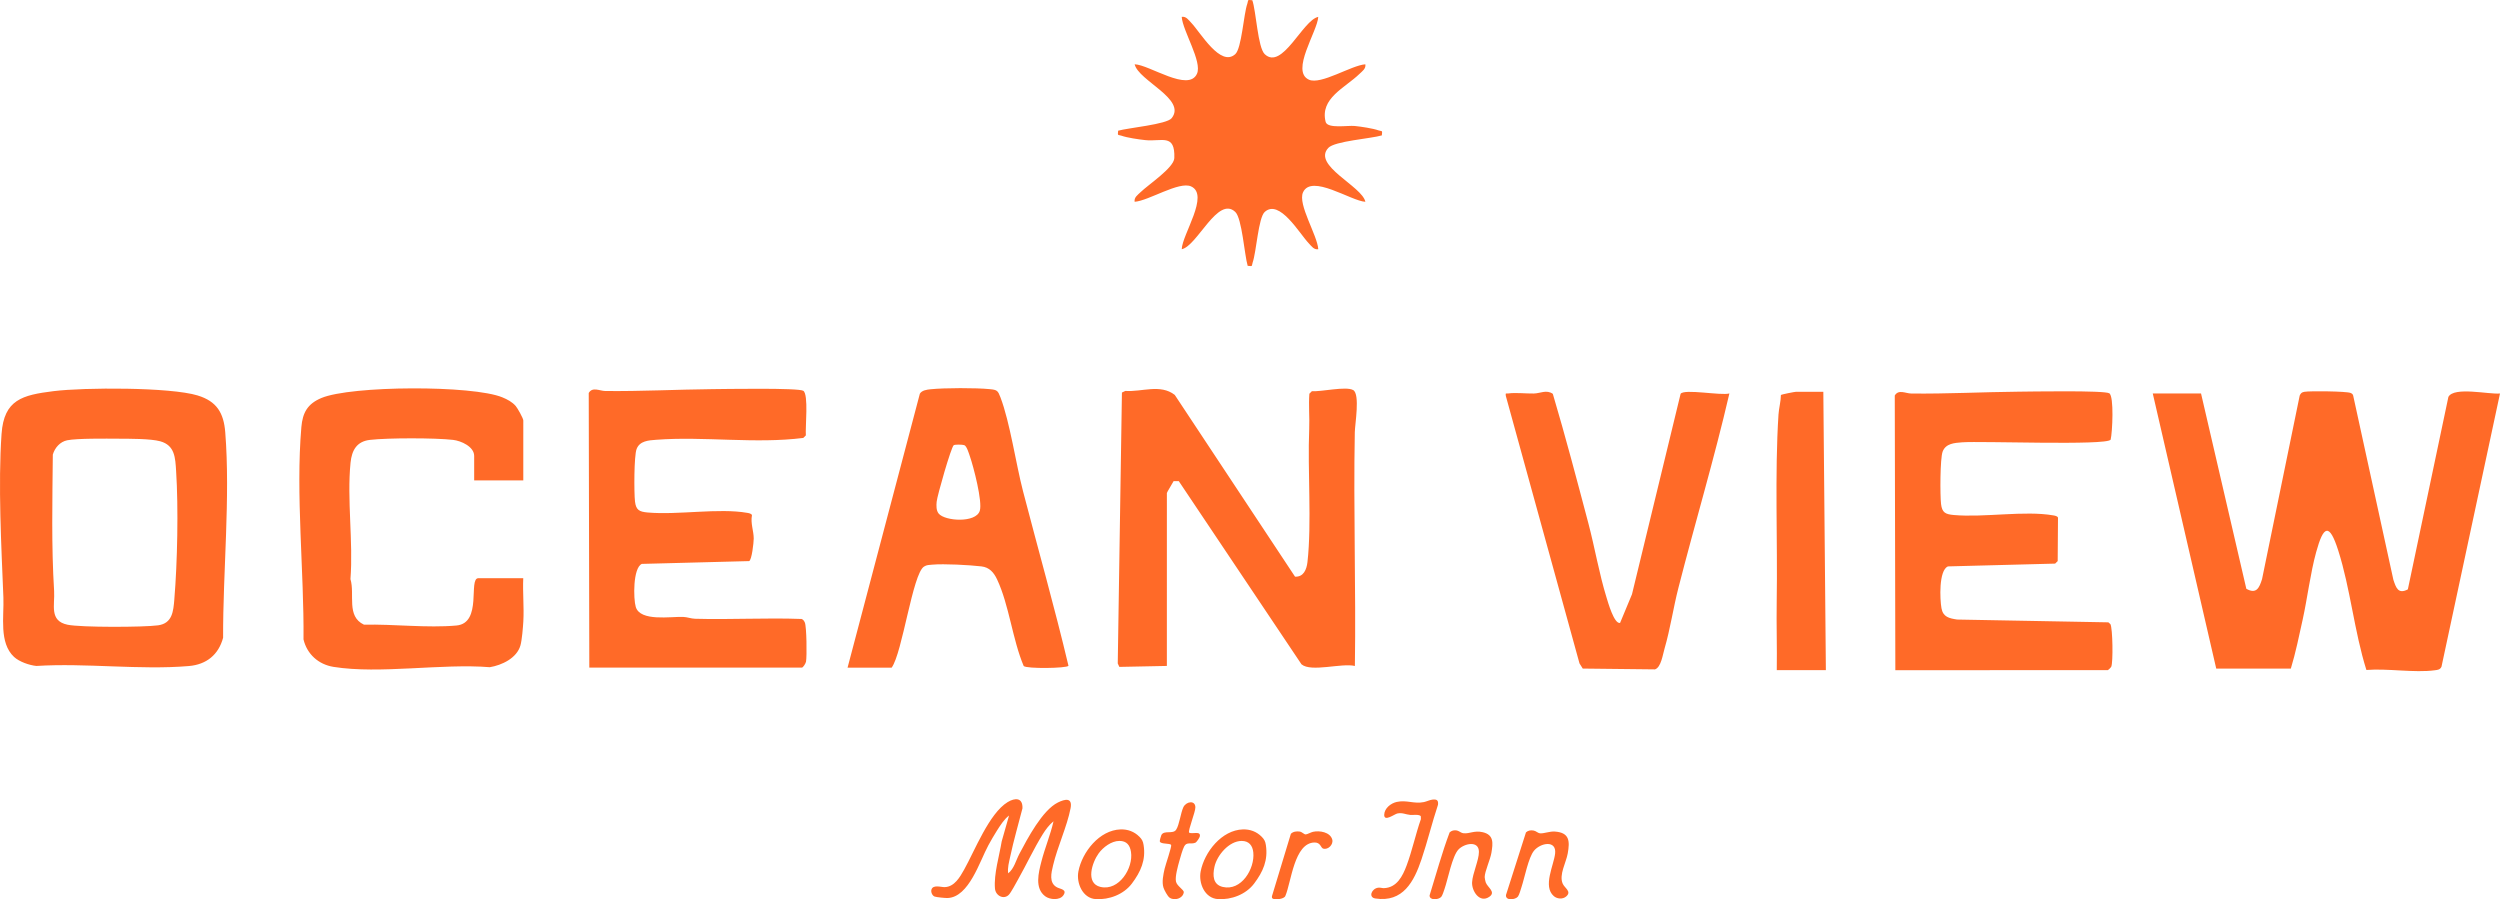 <svg width="278" height="100" viewBox="0 0 278 100" fill="none" xmlns="http://www.w3.org/2000/svg">
<path d="M117.644 89.234C115.902 90.097 114.258 93.248 113.354 94.951C112.967 95.68 112.781 96.579 112.111 97.116C112.019 96.495 112.205 95.878 112.333 95.268C112.714 93.458 113.243 91.673 113.699 89.883C113.74 88.689 112.889 88.686 112.052 89.194C109.994 90.445 108.393 94.599 107.205 96.714C106.744 97.536 106.129 98.614 105.056 98.648C104.629 98.661 103.73 98.331 103.57 98.948C103.502 99.216 103.675 99.608 103.936 99.698C104.163 99.777 105.119 99.87 105.376 99.86C107.754 99.765 108.939 95.773 109.906 93.997C110.199 93.463 110.542 92.859 110.87 92.349C111.24 91.773 111.66 91.099 112.205 90.687L111.388 93.564C111.128 95.16 110.501 97.196 110.64 98.808C110.708 99.603 111.604 100.071 112.174 99.507C112.429 99.253 112.991 98.177 113.206 97.799C114.131 96.162 114.962 94.365 115.951 92.772C116.278 92.246 116.67 91.718 117.151 91.327C116.807 92.841 116.185 94.308 115.802 95.806C115.492 97.024 115.026 98.771 116.226 99.665C116.745 100.053 117.83 100.141 118.236 99.571C118.71 98.903 117.919 98.874 117.54 98.673C116.61 98.182 116.907 97.049 117.105 96.215C117.592 94.154 118.657 91.899 119.048 89.878C119.283 88.656 118.425 88.847 117.639 89.237L117.644 89.234ZM126.696 93.041C126.134 92.472 125.403 92.205 124.611 92.23C122.259 92.301 120.329 94.746 119.916 96.908C119.671 98.19 120.386 99.888 121.844 99.981C123.338 100.076 124.959 99.454 125.863 98.254C126.846 96.948 127.436 95.634 127.168 93.969C127.103 93.552 126.995 93.341 126.698 93.039L126.696 93.041ZM122.374 98.627C120.659 98.22 121.452 95.878 122.173 94.892C122.671 94.208 123.594 93.513 124.475 93.51C125.286 93.508 125.65 93.984 125.766 94.733C126.046 96.532 124.424 99.111 122.374 98.625V98.627ZM58.188 64.294H53.197C52.038 64.294 53.673 69.292 50.757 69.557C47.526 69.85 43.756 69.39 40.475 69.465C38.479 68.527 39.486 66.103 38.971 64.397C39.29 60.243 38.568 55.53 38.981 51.447C39.122 50.063 39.672 49.081 41.146 48.914C43.152 48.685 48.366 48.686 50.375 48.914C51.266 49.015 52.728 49.664 52.728 50.696V53.417H58.19L58.191 46.753C58.191 46.531 57.559 45.396 57.35 45.152C56.954 44.694 56.418 44.415 55.871 44.188C52.584 42.816 39.03 42.868 35.727 44.263C34.203 44.907 33.65 45.879 33.511 47.498C32.869 54.943 33.822 63.58 33.75 71.101C34.139 72.743 35.417 73.889 37.087 74.157C42.233 74.983 49.141 73.757 54.467 74.193C55.805 73.971 57.469 73.189 57.873 71.771C58.041 71.181 58.157 69.764 58.195 69.091C58.284 67.504 58.113 65.884 58.186 64.298L58.188 64.294ZM109.136 62.983C110.022 63.084 110.517 63.665 110.878 64.435C112.214 67.274 112.591 71.127 113.835 74.061C114.155 74.384 118.616 74.321 118.814 74.038C117.273 67.531 115.438 61.092 113.76 54.623C112.957 51.525 112.315 46.979 111.248 44.179C110.965 43.435 110.874 43.352 110.083 43.275C108.51 43.118 105.051 43.125 103.48 43.286C103.064 43.327 102.506 43.403 102.286 43.784L94.25 74.24V74.244H99.15C100.349 72.612 101.477 63.81 102.747 63.006C103.054 62.809 103.322 62.821 103.66 62.79C104.972 62.672 107.79 62.826 109.135 62.983H109.136ZM104.157 55.784C104.219 55.118 105.775 49.679 106.056 49.507C106.211 49.411 107.023 49.432 107.224 49.499C107.505 49.594 107.746 50.438 107.853 50.747C108.254 51.897 109.269 55.784 108.952 56.801C108.52 58.181 105.08 57.957 104.382 57.113H104.384C104.096 56.765 104.116 56.214 104.157 55.782V55.784ZM65.532 74.24L65.529 74.239H65.532V74.24ZM21.992 43.978C18.915 43.039 9.325 43.074 5.95 43.496C2.492 43.929 0.44 44.434 0.173 48.25C-0.222 53.903 0.152 60.754 0.378 66.45C0.461 68.541 -0.131 71.478 1.564 73.053H1.566C2.138 73.585 3.265 73.977 4.045 74.054C9.526 73.707 15.589 74.525 21 74.064C22.959 73.897 24.304 72.806 24.809 70.918C24.785 63.594 25.623 55.329 25.048 48.065C24.878 45.924 24.108 44.627 21.99 43.981L21.992 43.978ZM19.387 66.641C19.276 67.972 19.174 69.313 17.584 69.536C15.994 69.758 8.992 69.778 7.516 69.47C5.449 69.04 6.115 67.28 6.017 65.709C5.705 60.688 5.828 55.601 5.873 50.552C6.091 49.798 6.674 49.12 7.475 48.958C8.572 48.736 11.834 48.775 13.136 48.783H13.134C14.355 48.789 16.743 48.773 17.818 49.071C19.455 49.525 19.49 50.906 19.584 52.377C19.848 56.453 19.728 62.566 19.385 66.643L19.387 66.641ZM89.132 68.829C85.19 68.68 81.232 68.919 77.29 68.806C76.846 68.793 76.436 68.621 75.988 68.603C74.586 68.543 71.203 69.145 70.698 67.495C70.425 66.597 70.374 63.153 71.371 62.705L83.299 62.394C83.597 62.302 83.812 60.343 83.814 59.889C83.817 59.056 83.443 58.183 83.618 57.292C83.574 57.107 83.249 57.056 83.097 57.03C79.923 56.472 75.38 57.29 72.018 56.989C71.106 56.906 70.724 56.732 70.611 55.763C70.499 54.794 70.497 50.69 70.79 49.929C71.138 49.028 72.097 48.969 72.961 48.904C78.277 48.5 83.992 49.375 89.328 48.698L89.611 48.415C89.536 47.56 89.933 43.838 89.325 43.455C88.785 43.115 80.555 43.26 79.176 43.273C75.241 43.313 71.276 43.524 67.312 43.48C66.681 43.475 65.885 42.977 65.467 43.702L65.531 74.239H89.163C89.302 74.239 89.59 73.783 89.629 73.577C89.738 73.012 89.697 69.65 89.495 69.218C89.415 69.047 89.325 68.893 89.132 68.829ZM132.228 92.586C132.084 92.357 132.944 90.282 132.926 89.762C132.9 88.944 131.888 89.124 131.587 89.768C131.288 90.408 131.139 91.75 130.78 92.274C130.422 92.795 129.427 92.278 129.141 92.867C129.089 92.975 128.946 93.476 128.972 93.569C129.067 93.909 130.152 93.732 130.234 93.973C130.299 94.162 129.6 96.187 129.505 96.606C129.361 97.243 129.178 98.078 129.379 98.707C129.464 98.974 129.83 99.66 130.054 99.817C130.6 100.2 131.53 99.921 131.635 99.234C131.679 98.939 130.873 98.544 130.767 98.025C130.652 97.472 130.992 96.279 131.154 95.703C131.273 95.273 131.488 94.501 131.679 94.125C131.955 93.577 132.458 93.915 132.922 93.71C133.074 93.641 133.396 93.16 133.424 92.995C133.534 92.357 132.569 92.79 132.231 92.588L132.228 92.586ZM199.742 43.563C199.602 43.563 198.084 43.856 198.036 43.928C198.028 44.65 197.814 45.395 197.768 46.099C197.342 52.693 197.68 60.206 197.57 66.916C197.528 69.447 197.618 71.989 197.577 74.522H203.037L202.754 43.565H199.741L199.742 43.563ZM186.883 43.793L181.477 66.082L180.153 69.267C179.491 69.426 178.795 66.922 178.649 66.453C177.827 63.805 177.337 60.87 176.618 58.157C175.35 53.36 174.085 48.551 172.673 43.795C171.972 43.298 171.268 43.748 170.558 43.759C169.684 43.774 168.539 43.638 167.721 43.751C167.462 43.787 167.396 43.645 167.447 44.026L175.639 73.768L176.002 74.345L184.033 74.435C184.711 74.213 184.895 72.81 185.098 72.12C185.739 69.913 186.064 67.617 186.633 65.395C188.479 58.172 190.627 51.017 192.308 43.751C191.419 44.019 187.294 43.211 186.884 43.79L186.883 43.793ZM172.912 92.47C172.297 92.426 171.715 92.705 171.253 92.663C170.99 92.638 170.82 92.406 170.536 92.357C170.215 92.301 169.929 92.339 169.687 92.563L167.466 99.522C167.39 100.195 168.522 100.061 168.797 99.697C168.947 99.495 169.106 98.9 169.195 98.63C169.539 97.595 169.957 95.359 170.581 94.601C171.307 93.719 173.093 93.386 172.93 94.903C172.784 96.233 171.541 98.555 172.776 99.641C173.147 99.968 173.766 100.022 174.154 99.692C174.814 99.129 173.98 98.769 173.763 98.243C173.355 97.252 174.146 95.94 174.332 94.903C174.58 93.526 174.528 92.586 172.912 92.47ZM272.261 44.135L267.753 65.537C266.672 66.113 266.436 65.341 266.144 64.476L261.673 43.988C261.632 43.825 261.53 43.758 261.382 43.694C260.942 43.506 256.847 43.46 256.245 43.569C255.951 43.622 255.845 43.725 255.726 43.988L251.54 64.397C251.236 65.369 250.91 66.105 249.792 65.472L244.755 43.754H239.387L246.445 74.345H254.742C255.283 72.559 255.655 70.72 256.057 68.9C256.588 66.481 256.915 63.727 257.559 61.39C258.373 58.428 259.019 58.109 260.009 61.205C261.365 65.451 261.795 70.224 263.143 74.501C265.49 74.308 268.482 74.841 270.756 74.533C271.081 74.491 271.336 74.473 271.493 74.141L278 43.756C276.783 43.882 272.883 42.958 272.261 44.137V44.135ZM234.451 69.204L217.634 68.893C216.75 68.757 216.066 68.618 215.89 67.629C215.715 66.639 215.578 63.446 216.602 62.984L228.531 62.674L228.815 62.394L228.849 57.573C228.808 57.39 228.495 57.339 228.33 57.311C225.158 56.754 220.613 57.571 217.251 57.269C216.339 57.185 215.957 57.012 215.844 56.044C215.731 55.076 215.73 50.971 216.024 50.211C216.372 49.309 217.331 49.251 218.196 49.185C220.286 49.025 234.223 49.565 234.703 48.894C234.899 48.101 235.095 44.075 234.556 43.736C234.017 43.396 225.787 43.542 224.407 43.555C220.472 43.594 216.508 43.805 212.543 43.761C211.912 43.756 211.116 43.259 210.698 43.983L210.762 74.523L234.397 74.522C234.429 74.522 234.729 74.231 234.77 74.142C234.989 73.676 234.933 69.879 234.68 69.406L234.45 69.205L234.451 69.204ZM164.863 92.538C163.945 92.329 163.427 92.72 162.765 92.661C162.333 92.622 162.204 92.223 161.565 92.355C161.461 92.377 161.273 92.483 161.199 92.561C160.34 94.848 159.696 97.235 158.97 99.572C158.952 100.159 159.998 100.063 160.273 99.721C160.408 99.553 160.549 99.09 160.627 98.866C161.008 97.783 161.482 95.176 162.198 94.447C162.845 93.786 164.453 93.435 164.456 94.727C164.458 95.657 163.749 97.121 163.696 98.11C163.646 99.08 164.525 100.449 165.59 99.739C166.406 99.196 165.407 98.689 165.21 98.115C165.167 97.987 165.097 97.654 165.097 97.528C165.1 96.92 165.719 95.588 165.845 94.836C166.023 93.754 166.141 92.83 164.866 92.537L164.863 92.538ZM147.71 16.444C148.421 15.685 152.468 15.417 153.662 15.055C153.739 14.427 153.672 14.635 153.299 14.501C152.672 14.275 151.348 14.079 150.647 14.009C149.864 13.93 147.665 14.328 147.416 13.572C146.733 10.928 149.582 9.768 151.181 8.21C151.487 7.912 151.909 7.641 151.827 7.15C150.268 7.26 146.883 9.464 145.552 8.861C143.478 7.92 146.503 3.49 146.591 1.876C144.869 2.224 142.579 7.865 140.638 6.022C139.866 5.289 139.685 1.256 139.258 0.028C138.634 -0.049 138.842 0.02 138.708 0.393C138.289 1.567 138.075 5.376 137.361 6.022C135.72 7.507 133.496 3.606 132.46 2.527C132.164 2.219 131.894 1.794 131.407 1.876C131.517 3.446 133.705 6.854 133.107 8.195C132.169 10.291 127.814 7.199 126.173 7.148C126.593 8.98 131.979 11.021 130.288 13.142C129.734 13.835 125.426 14.22 124.338 14.534C124.261 15.162 124.328 14.954 124.701 15.088C125.336 15.317 126.642 15.505 127.355 15.58C129.173 15.775 130.685 14.805 130.585 17.577C130.546 18.655 127.685 20.535 126.82 21.379C126.515 21.677 126.091 21.948 126.173 22.439C127.732 22.329 131.117 20.125 132.448 20.728C134.53 21.674 131.46 26.06 131.409 27.713C133.132 27.365 135.421 21.724 137.363 23.567C138.116 24.282 138.382 28.359 138.742 29.561C139.368 29.639 139.16 29.569 139.293 29.196C139.711 28.022 139.925 24.213 140.639 23.567C142.28 22.082 144.504 25.983 145.54 27.062C145.836 27.37 146.106 27.795 146.593 27.713C146.485 26.143 144.295 22.735 144.893 21.394C145.828 19.306 150.225 22.352 151.829 22.441C151.484 20.706 145.882 18.398 147.71 16.445V16.444ZM150.474 43.378C149.694 42.919 146.897 43.584 145.883 43.499L145.602 43.782C145.503 45.085 145.638 46.4 145.584 47.704C145.391 52.332 145.882 58.163 145.388 62.517C145.293 63.336 144.949 64.181 144.006 64.123L130.633 43.913C129.026 42.667 126.961 43.602 125.14 43.47L124.758 43.651L124.294 73.773L124.47 74.159L129.755 74.052V74.056L129.757 54.824C129.757 54.734 130.399 53.727 130.505 53.503H131.081L144.726 73.871C145.792 74.78 149.202 73.699 150.663 74.056C150.791 65.398 150.492 56.719 150.654 48.062C150.668 47.177 151.255 43.836 150.476 43.376L150.474 43.378ZM146.006 92.498C145.787 92.547 145.359 92.779 145.204 92.787C144.999 92.799 144.808 92.503 144.509 92.467C144.163 92.424 143.801 92.465 143.545 92.718L141.44 99.66C141.424 99.737 141.435 99.847 141.491 99.901C141.692 100.094 142.796 100.007 142.934 99.621C143.594 98.078 143.911 93.726 146.173 93.685C146.864 93.672 146.862 94.284 147.137 94.365C147.691 94.53 148.297 93.901 148.147 93.358C147.913 92.521 146.727 92.337 146.004 92.498H146.006ZM159.268 88.919C158.967 88.959 158.638 89.13 158.328 89.193C157.226 89.417 156.411 88.929 155.311 89.176C154.659 89.322 153.947 89.881 153.925 90.597C153.899 91.43 155.069 90.524 155.386 90.458C155.955 90.341 156.308 90.573 156.826 90.62C157.088 90.645 157.903 90.52 157.996 90.79L158.001 91.093C157.413 92.774 157.034 94.596 156.411 96.256C155.97 97.433 155.326 98.715 153.881 98.763C153.685 98.769 153.51 98.681 153.255 98.712C152.531 98.799 152.124 99.787 152.937 99.911C156.012 100.382 157.24 98.03 158.071 95.557C158.743 93.561 159.24 91.492 159.905 89.49C159.969 88.965 159.75 88.859 159.266 88.919H159.268ZM140.293 93.041C139.731 92.472 139.002 92.205 138.207 92.23C135.856 92.301 133.926 94.746 133.512 96.908C133.267 98.19 133.945 99.886 135.439 99.981C136.933 100.076 138.554 99.454 139.458 98.254C140.453 96.933 141.02 95.652 140.765 93.969C140.703 93.556 140.589 93.338 140.294 93.039L140.293 93.041ZM135.969 98.627C134.861 98.364 134.844 97.332 135.045 96.401C135.321 95.116 136.665 93.516 138.07 93.512C138.886 93.51 139.289 94.022 139.368 94.792C139.549 96.606 138.034 99.116 135.969 98.627Z" fill="#FF6A28"/>
</svg>

